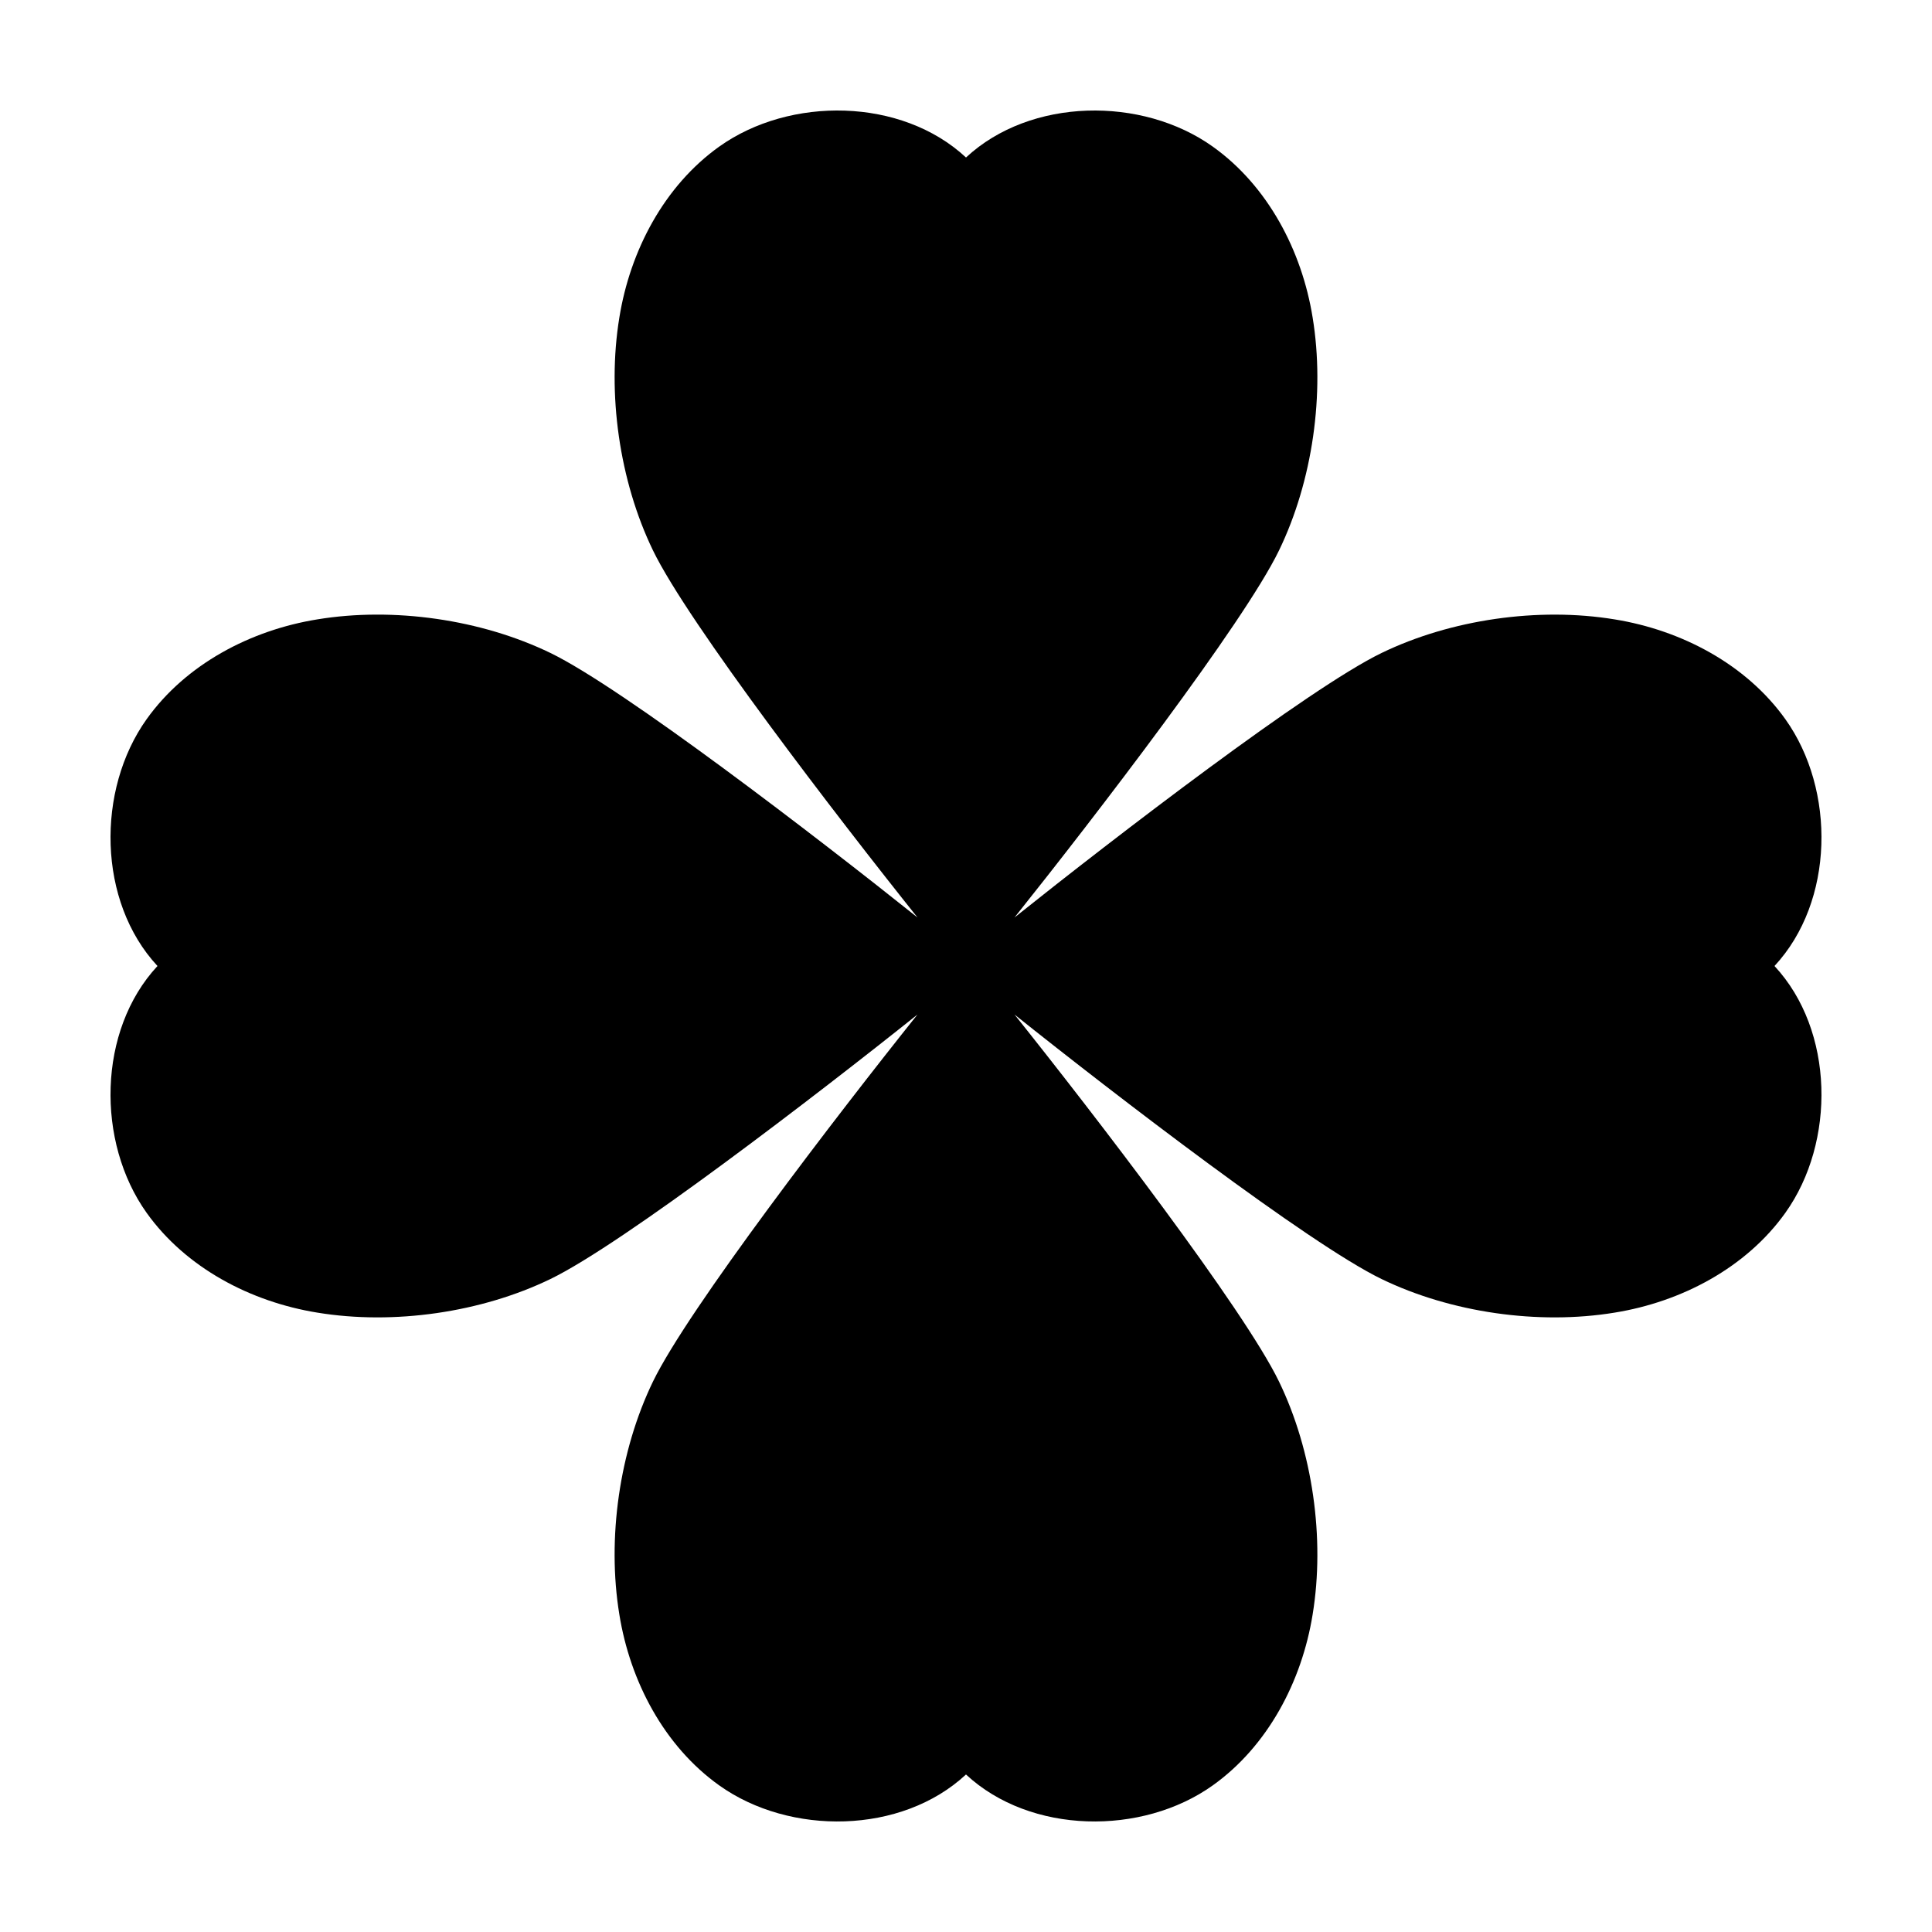 <?xml version="1.0" encoding="UTF-8"?>
<!-- Uploaded to: ICON Repo, www.iconrepo.com, Generator: ICON Repo Mixer Tools -->
<svg fill="#000000" width="800px" height="800px" version="1.1" viewBox="144 144 512 512" xmlns="http://www.w3.org/2000/svg">
 <path d="m182.85 465.4c10.402 14.574 27.547 23.602 45.262 26.461 20.172 3.316 43.379 0 61.781-8.918 19.219-9.324 70.574-48.777 97.25-70.086-21.305 26.672-60.758 78.023-70.086 97.246-8.918 18.402-12.234 41.605-8.918 61.781 2.856 17.719 11.887 34.863 26.461 45.262 18.746 13.371 48.309 13.004 65.398-2.887 17.09 15.891 46.652 16.258 65.398 2.887 14.574-10.402 23.602-27.547 26.461-45.262 3.316-20.172 0-43.379-8.918-61.781-9.324-19.219-48.777-70.574-70.086-97.246 26.672 21.305 78.023 60.758 97.25 70.086 18.402 8.918 41.605 12.234 61.781 8.918 17.719-2.856 34.863-11.887 45.262-26.461 13.371-18.746 13.004-48.309-2.887-65.398 15.891-17.09 16.258-46.652 2.887-65.398-10.402-14.574-27.547-23.602-45.262-26.461-20.172-3.316-43.379 0-61.781 8.918-19.219 9.324-70.574 48.777-97.25 70.086 21.305-26.672 60.758-78.023 70.086-97.25 8.918-18.402 12.234-41.605 8.918-61.781-2.856-17.719-11.887-34.863-26.461-45.262-18.742-13.375-48.309-13.004-65.395 2.883-17.09-15.891-46.652-16.258-65.398-2.887-14.574 10.402-23.602 27.547-26.461 45.262-3.316 20.172 0 43.379 8.918 61.781 9.324 19.219 48.777 70.574 70.086 97.25-26.672-21.305-78.023-60.758-97.25-70.086-18.402-8.918-41.605-12.234-61.781-8.918-17.719 2.856-34.863 11.887-45.262 26.461-13.375 18.75-13.004 48.312 2.883 65.402-15.887 17.086-16.258 46.652-2.887 65.398z"/>
</svg>